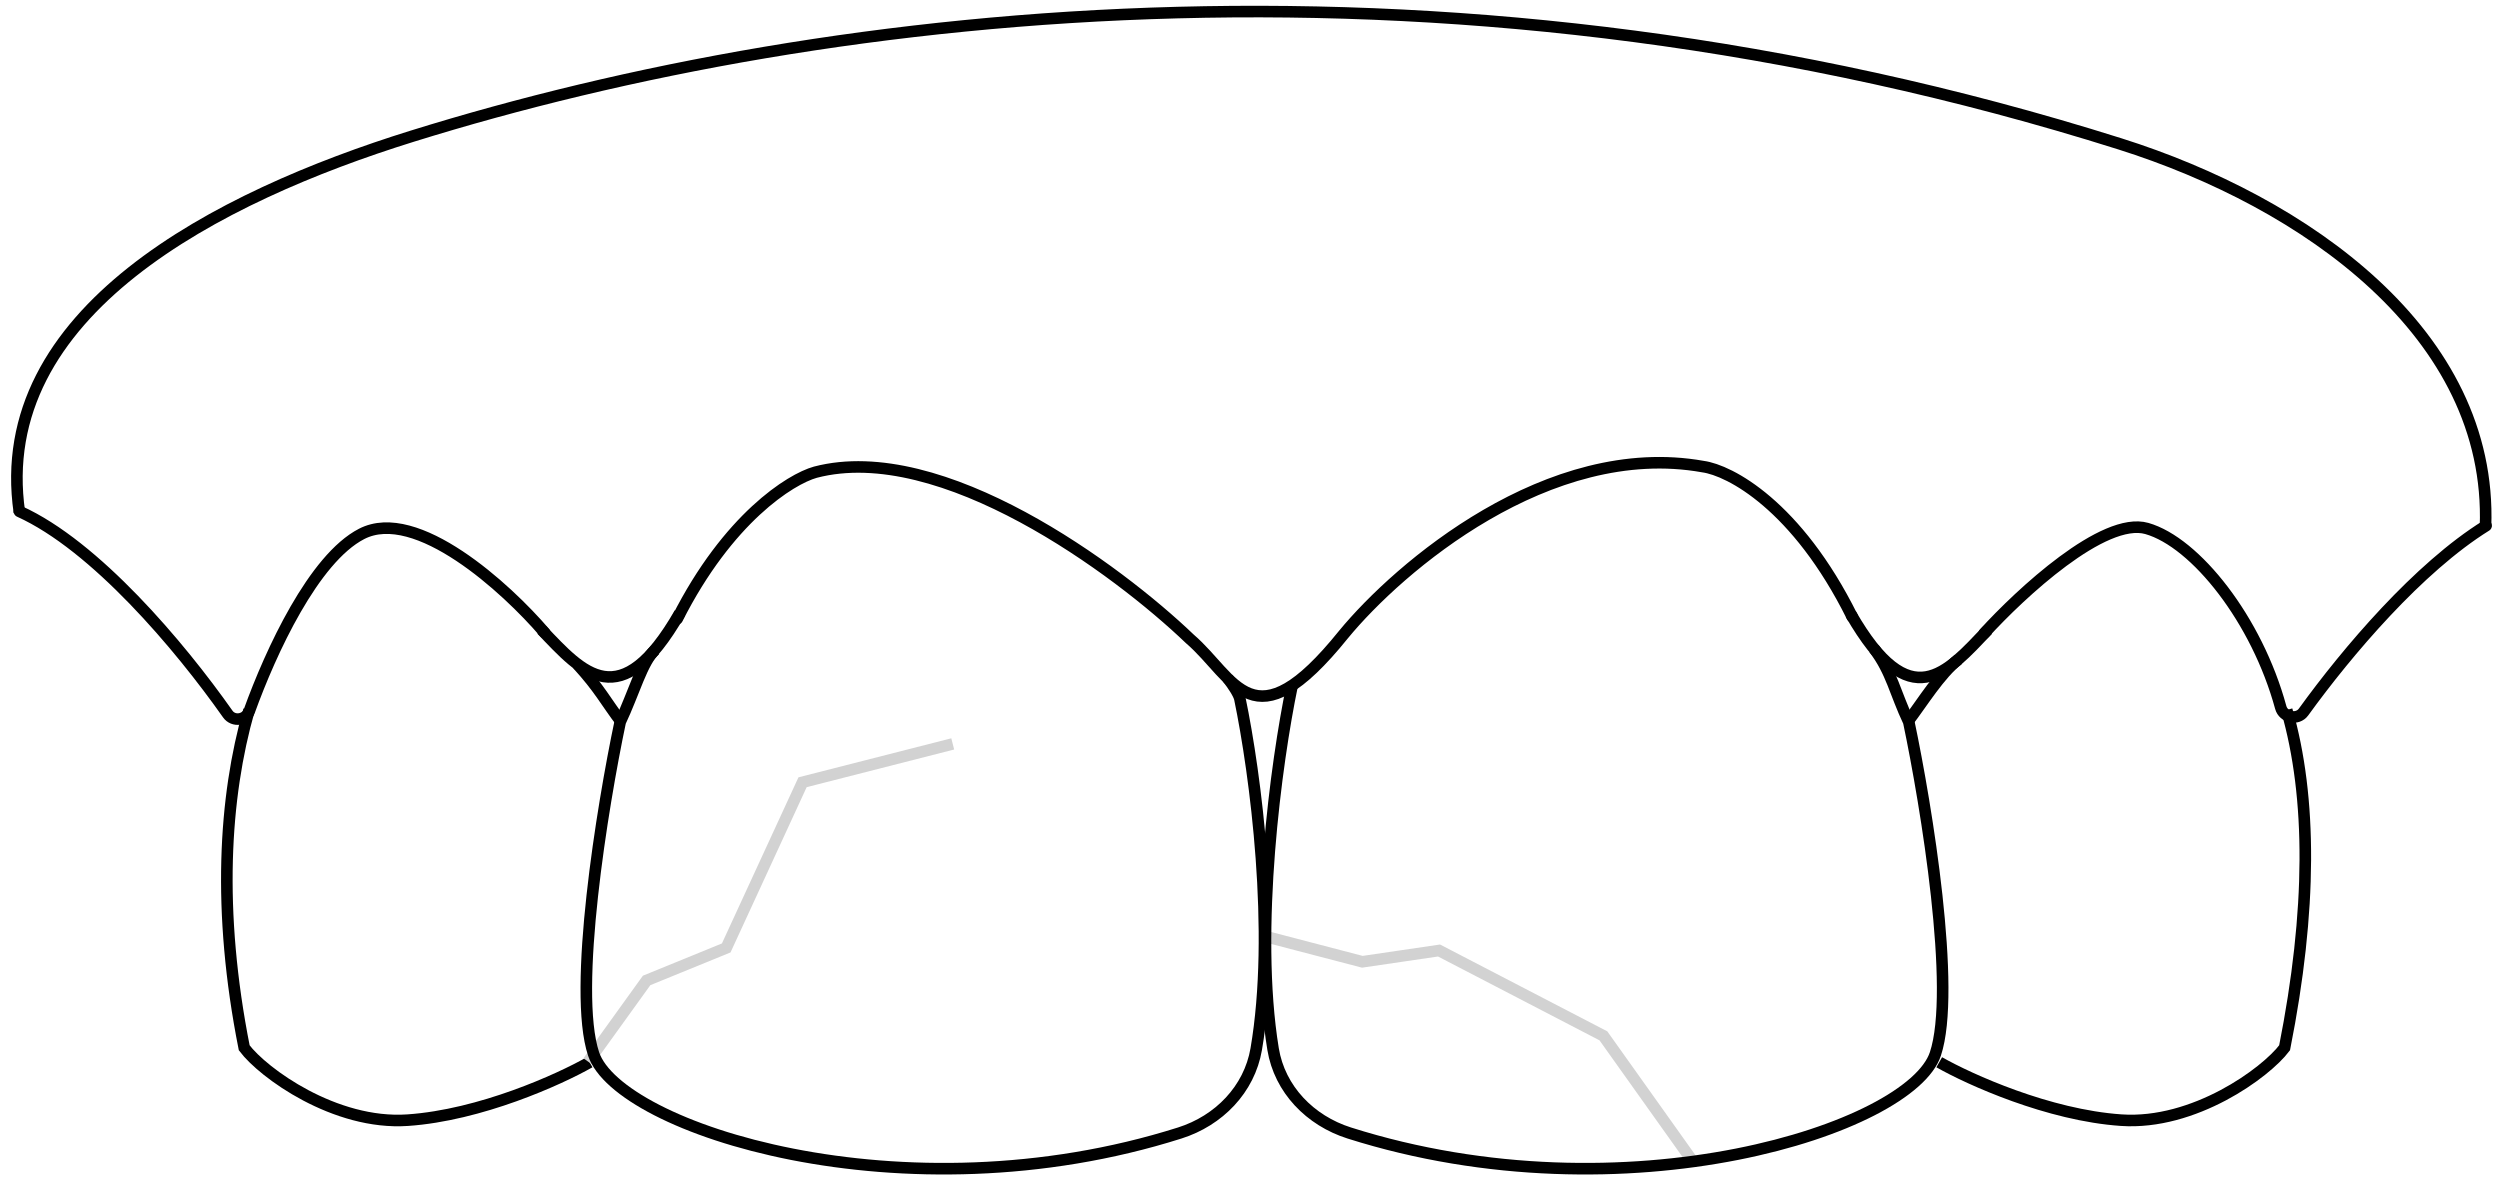 <svg width="216" height="102" viewBox="0 0 216 102" fill="none" xmlns="http://www.w3.org/2000/svg">
<path d="M160.028 53.283C155.249 43.663 149.444 40.63 147.139 40.315C133.809 37.926 120.88 48.989 116.081 54.819C108.21 64.589 106.728 58.57 102.792 55.19C96.546 49.205 81.332 37.947 70.445 40.799C68.296 41.402 62.902 44.779 58.511 53.466M171.435 54.717C174.574 51.272 181.757 44.595 185.487 45.661C189.702 46.865 194.998 53.554 197.057 61.127C197.294 61.997 198.497 62.248 199.026 61.517C202.828 56.258 208.968 49.046 214.798 45.421M47.056 54.659C43.755 50.801 35.971 43.693 31.246 46.128C27.107 48.26 23.398 56.285 21.539 61.438C21.253 62.23 20.164 62.382 19.679 61.693C15.511 55.772 8.222 47.145 1.678 44.186" stroke="black" stroke-linecap="round"/>
<path d="M46.79 54.406C50.364 58.156 53.587 61.92 58.732 52.982" stroke="black"/>
<path d="M171.751 54.415C168.176 58.165 165.05 61.987 159.905 53.049" stroke="black"/>
<path d="M1.676 44.268V44.268C-0.826 26.948 18.888 16.976 35.596 11.773C72.203 0.374 126.204 -5.545 183.162 12.431C199.117 17.467 215.359 28.784 214.749 45.504V45.504" stroke="black"/>
<path d="M53.68 62.386C52.384 60.681 51.786 59.467 49.9 57.409M50.941 91.779C48.32 93.269 41.506 96.354 35.216 96.783C28.927 97.212 22.736 92.707 21.1 90.529C18.75 78.687 19.366 68.873 21.519 61.344" stroke="black"/>
<path d="M50.815 91.726L55.868 84.709L62.745 81.902L69.341 67.586L82.316 64.273" stroke="#D2D2D2"/>
<path d="M109.34 80.914L117.706 83.098L124.333 82.124L138.533 89.496L146.299 100.405" stroke="#D2D2D2"/>
<path d="M164.81 62.385C166.132 60.646 167.568 58.266 169.205 56.964M167.549 91.779C170.17 93.268 176.984 96.353 183.274 96.782C189.564 97.211 195.754 92.706 197.39 90.528C199.747 78.649 199.742 68.882 197.574 61.344" stroke="black"/>
<path d="M111.629 59.291C110.279 65.79 108.298 80.28 109.994 90.64C110.566 94.127 113.202 96.822 116.571 97.89C140.488 105.472 165.075 97.487 167.215 91.067C169.051 85.558 166.449 69.643 164.919 62.374C163.743 59.898 163.442 58.055 161.916 56.042" stroke="black"/>
<path d="M56.599 56.16C55.497 57.125 54.757 59.907 53.585 62.374C52.054 69.643 49.453 85.558 51.289 91.067C53.429 97.487 78.016 105.472 101.933 97.89C105.302 96.822 107.941 94.13 108.538 90.647C110.272 80.537 108.473 66.858 107.126 60.374C107.039 59.954 106.513 59.164 106.081 58.612" stroke="black"/>
</svg>
